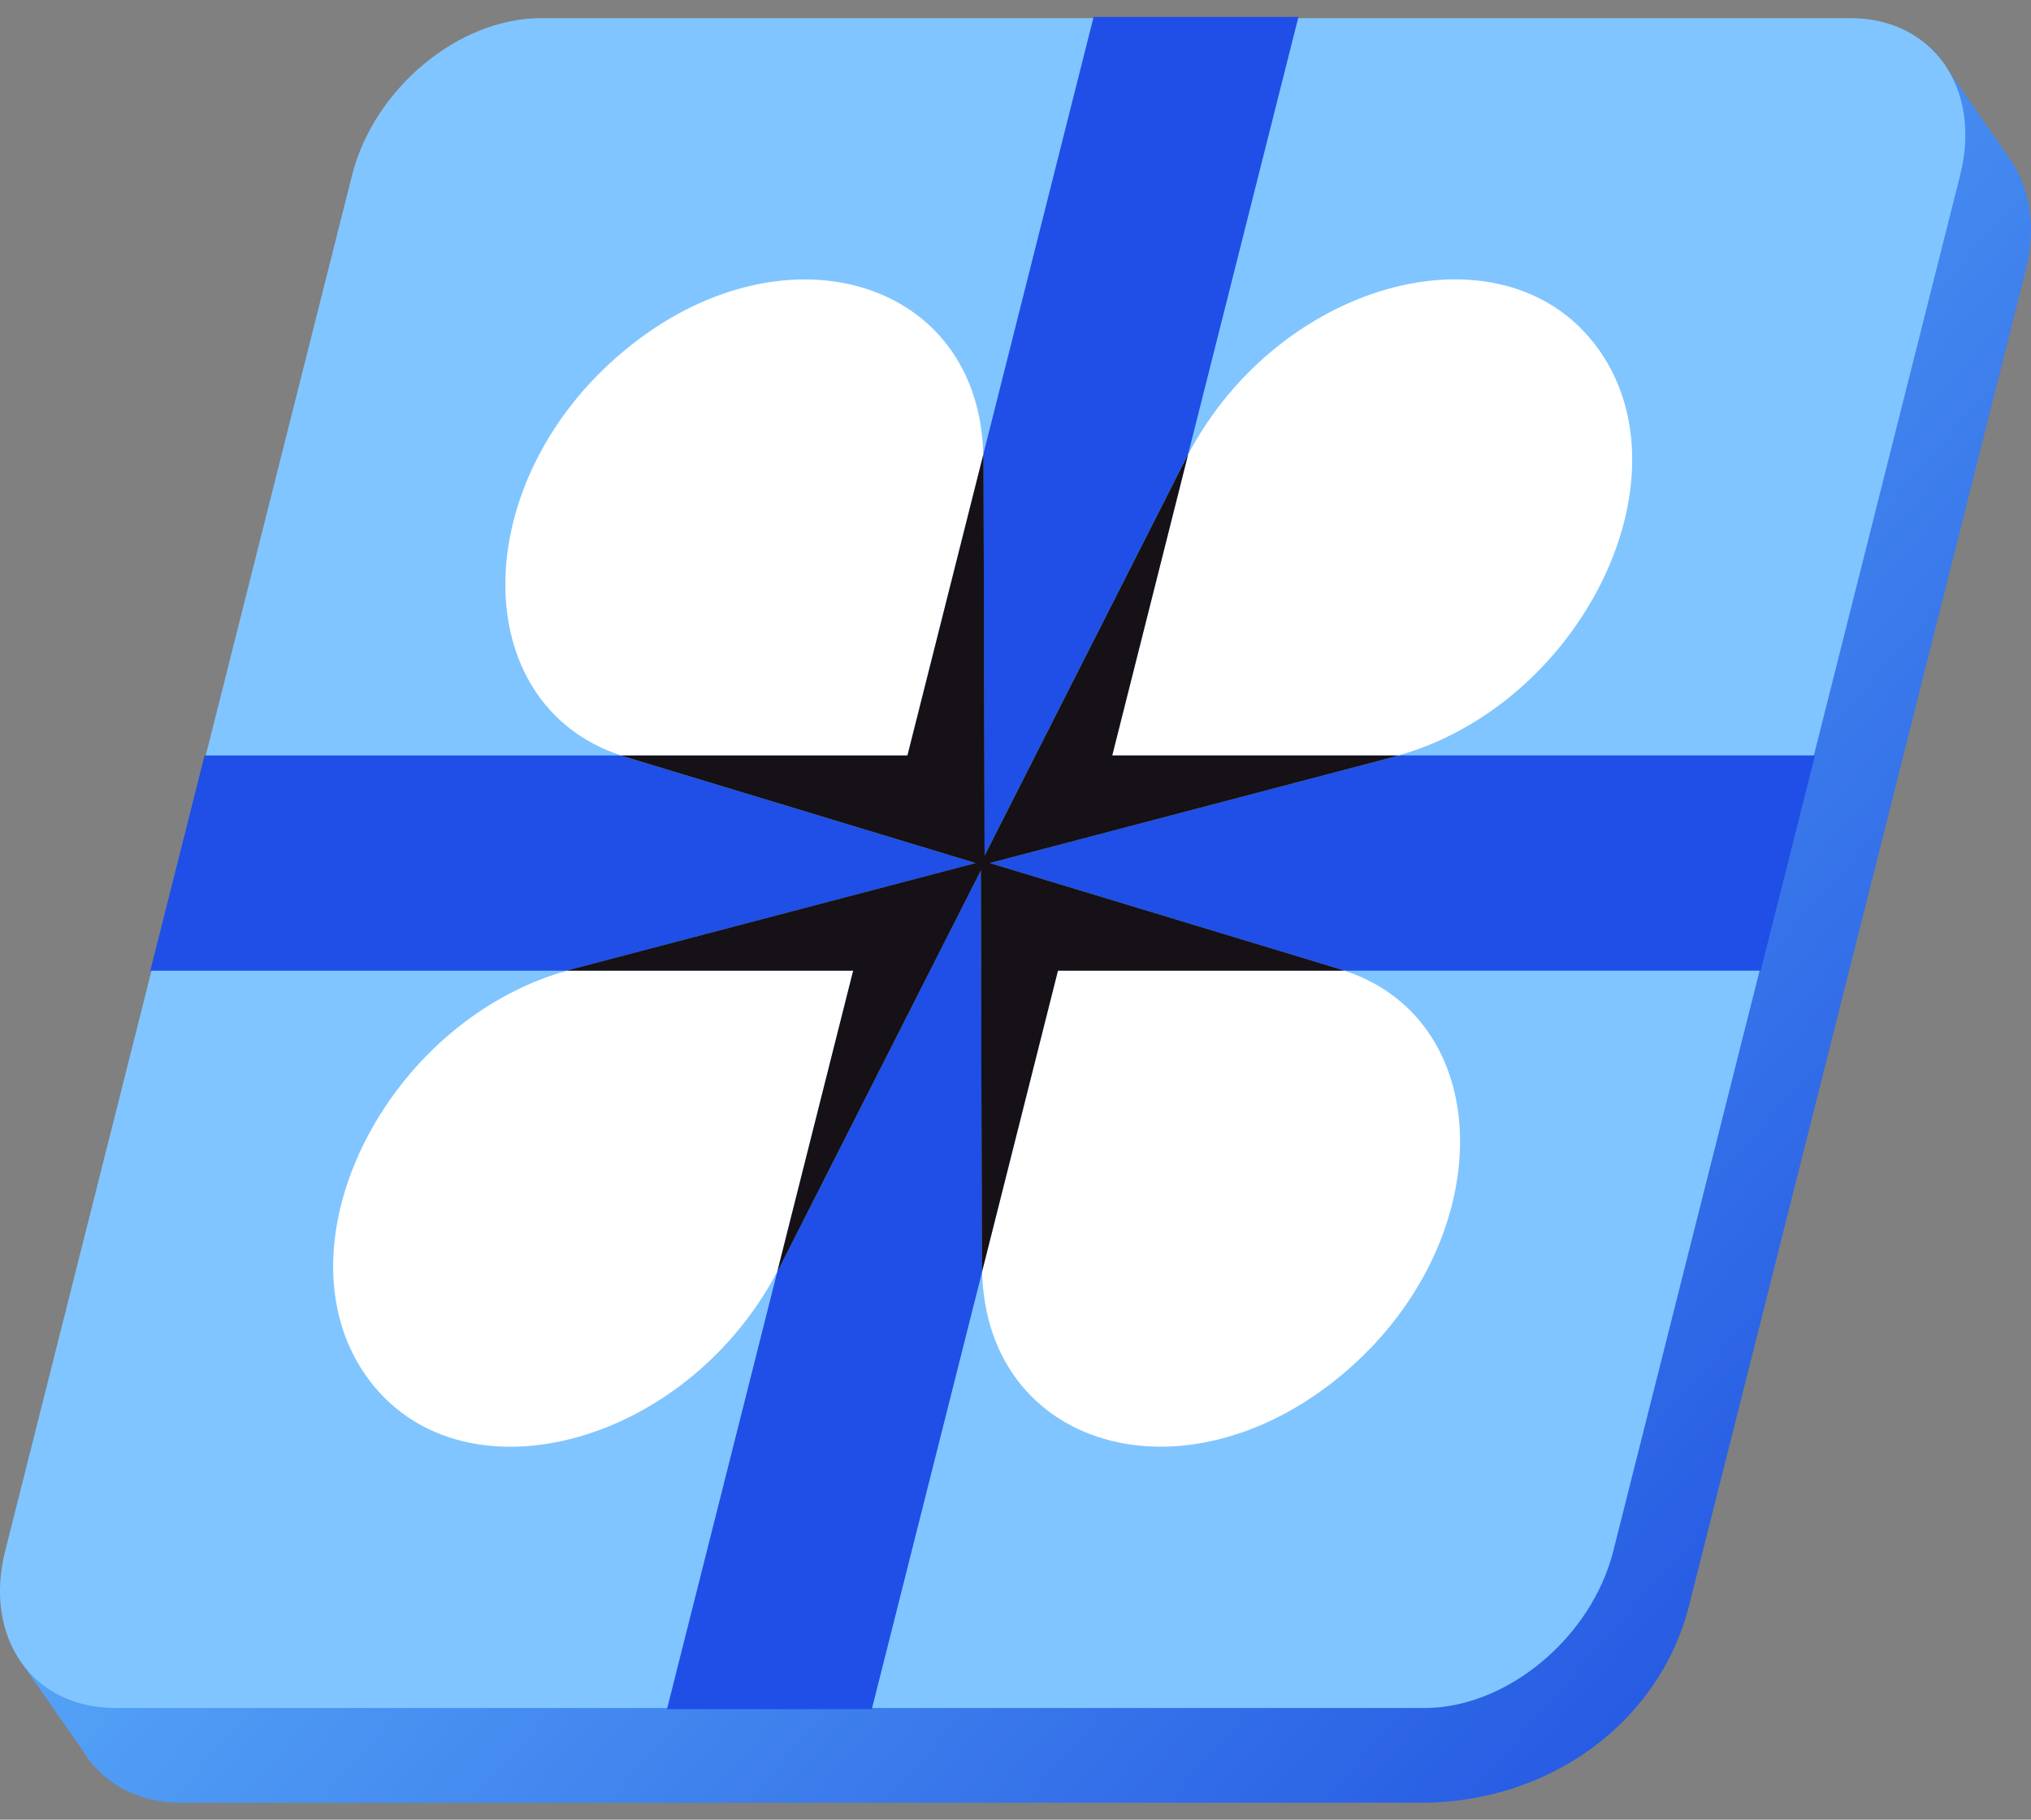 <svg width="240" height="215" viewBox="0 0 240 215" fill="none" xmlns="http://www.w3.org/2000/svg">
<rect x="0" y="0" width="240" height="215" fill="#808080" stroke="none"/>
<g clip-path="url(#clip0_1010_1682)">
<path d="M237.343 18.54L229.381 7.072L224.964 13.341H71.704C61.951 13.341 51.947 21.65 49.366 31.898L8.372 194.443C8.342 194.57 8.311 194.698 8.281 194.825L2.429 196.301L9.67 206.668C10.019 207.274 10.421 207.84 10.861 208.375V208.391H10.877C13.26 211.254 16.896 213 21.351 213H167.924C183.135 213 196.121 203.47 199.598 189.69L239.385 31.898C240.706 26.651 239.825 21.914 237.343 18.54Z" fill="url(#paint0_linear_1010_1682)"/>
<path d="M168.304 201.803H13.594C3.841 201.803 -1.973 193.493 0.615 183.246L41.602 20.701C44.19 10.453 54.186 2.144 63.939 2.144H218.649C228.402 2.144 234.216 10.453 231.628 20.701L190.641 183.254C188.061 193.501 178.057 201.811 168.304 201.811V201.803Z" fill="#80C5FF"/>
<path d="M116.311 89.261L116.342 101.08L122.338 89.261L140.068 54.299C140.167 54.1 140.281 53.909 140.387 53.709L153.435 2H129.23L116.19 53.701C116.19 53.901 116.213 54.092 116.213 54.291L116.311 89.253V89.261Z" fill="#1F4FE7"/>
<path d="M115.932 114.686L115.901 102.867L109.905 114.686L92.175 149.647C92.076 149.847 91.962 150.038 91.856 150.238L78.816 201.939H103.021L116.061 150.238C116.061 150.038 116.038 149.847 116.038 149.647L115.939 114.686H115.932Z" fill="#1F4FE7"/>
<path d="M165.268 89.261C165.063 89.317 164.865 89.389 164.66 89.437L129.017 98.807L116.972 101.973L127.423 105.139L158.338 114.51C158.512 114.566 158.679 114.63 158.854 114.685H208.061L214.474 89.253H165.268V89.261Z" fill="#1F4FE7"/>
<path d="M115.264 101.973L104.812 98.807L73.897 89.437C73.723 89.381 73.556 89.317 73.381 89.261H24.175L17.761 114.693H66.975C67.18 114.637 67.378 114.566 67.583 114.518L103.226 105.147L115.271 101.981L115.264 101.973Z" fill="#1F4FE7"/>
<path d="M43.233 162.519C54.057 177.99 80.827 171.116 91.848 150.245L100.812 114.693H66.975C45.586 120.746 32.41 147.048 43.233 162.527V162.519Z" fill="white"/>
<path d="M189.01 41.428C178.186 25.956 151.416 32.831 140.395 53.701L131.431 89.253H165.268C186.657 83.2 199.833 56.899 189.01 41.42V41.428Z" fill="white"/>
<path d="M73.769 41.428C55.142 56.899 55.051 83.209 73.389 89.262H107.226L116.19 53.709C115.696 32.839 92.395 25.965 73.761 41.436L73.769 41.428Z" fill="white"/>
<path d="M158.854 114.685H125.017L116.053 150.237C116.547 171.108 139.848 177.982 158.482 162.511C177.108 147.039 177.199 120.73 158.862 114.677L158.854 114.685Z" fill="white"/>
<path d="M127.423 105.14L116.972 101.974L129.017 98.808L164.66 89.437C164.865 89.381 165.063 89.317 165.268 89.262H131.431L140.395 53.709C140.288 53.909 140.175 54.1 140.076 54.3L122.345 89.262L116.349 101.08L116.319 89.262L116.22 54.3C116.22 54.1 116.205 53.909 116.197 53.709L107.233 89.262H73.397C73.571 89.317 73.738 89.389 73.913 89.437L104.827 98.808L115.279 101.974L103.233 105.14L67.59 114.51C67.385 114.566 67.188 114.63 66.983 114.686H100.82L91.856 150.238C91.962 150.038 92.076 149.847 92.175 149.648L109.905 114.686L115.901 102.867L115.932 114.686L116.03 149.648C116.03 149.847 116.046 150.038 116.053 150.238L125.017 114.686H158.854C158.679 114.63 158.512 114.558 158.338 114.51L127.423 105.14Z" fill="#161116"/>
</g>
<defs>
<linearGradient id="paint0_linear_1010_1682" x1="235.233" y1="193.589" x2="55.333" y2="35.395" gradientUnits="userSpaceOnUse">
<stop stop-color="#1F4FE0"/>
<stop offset="1" stop-color="#69C4FF"/>
</linearGradient>
<clipPath id="clip0_1010_1682">
<rect width="240" height="211" fill="white" transform="translate(0 2)"/>
</clipPath>
</defs>
</svg>
